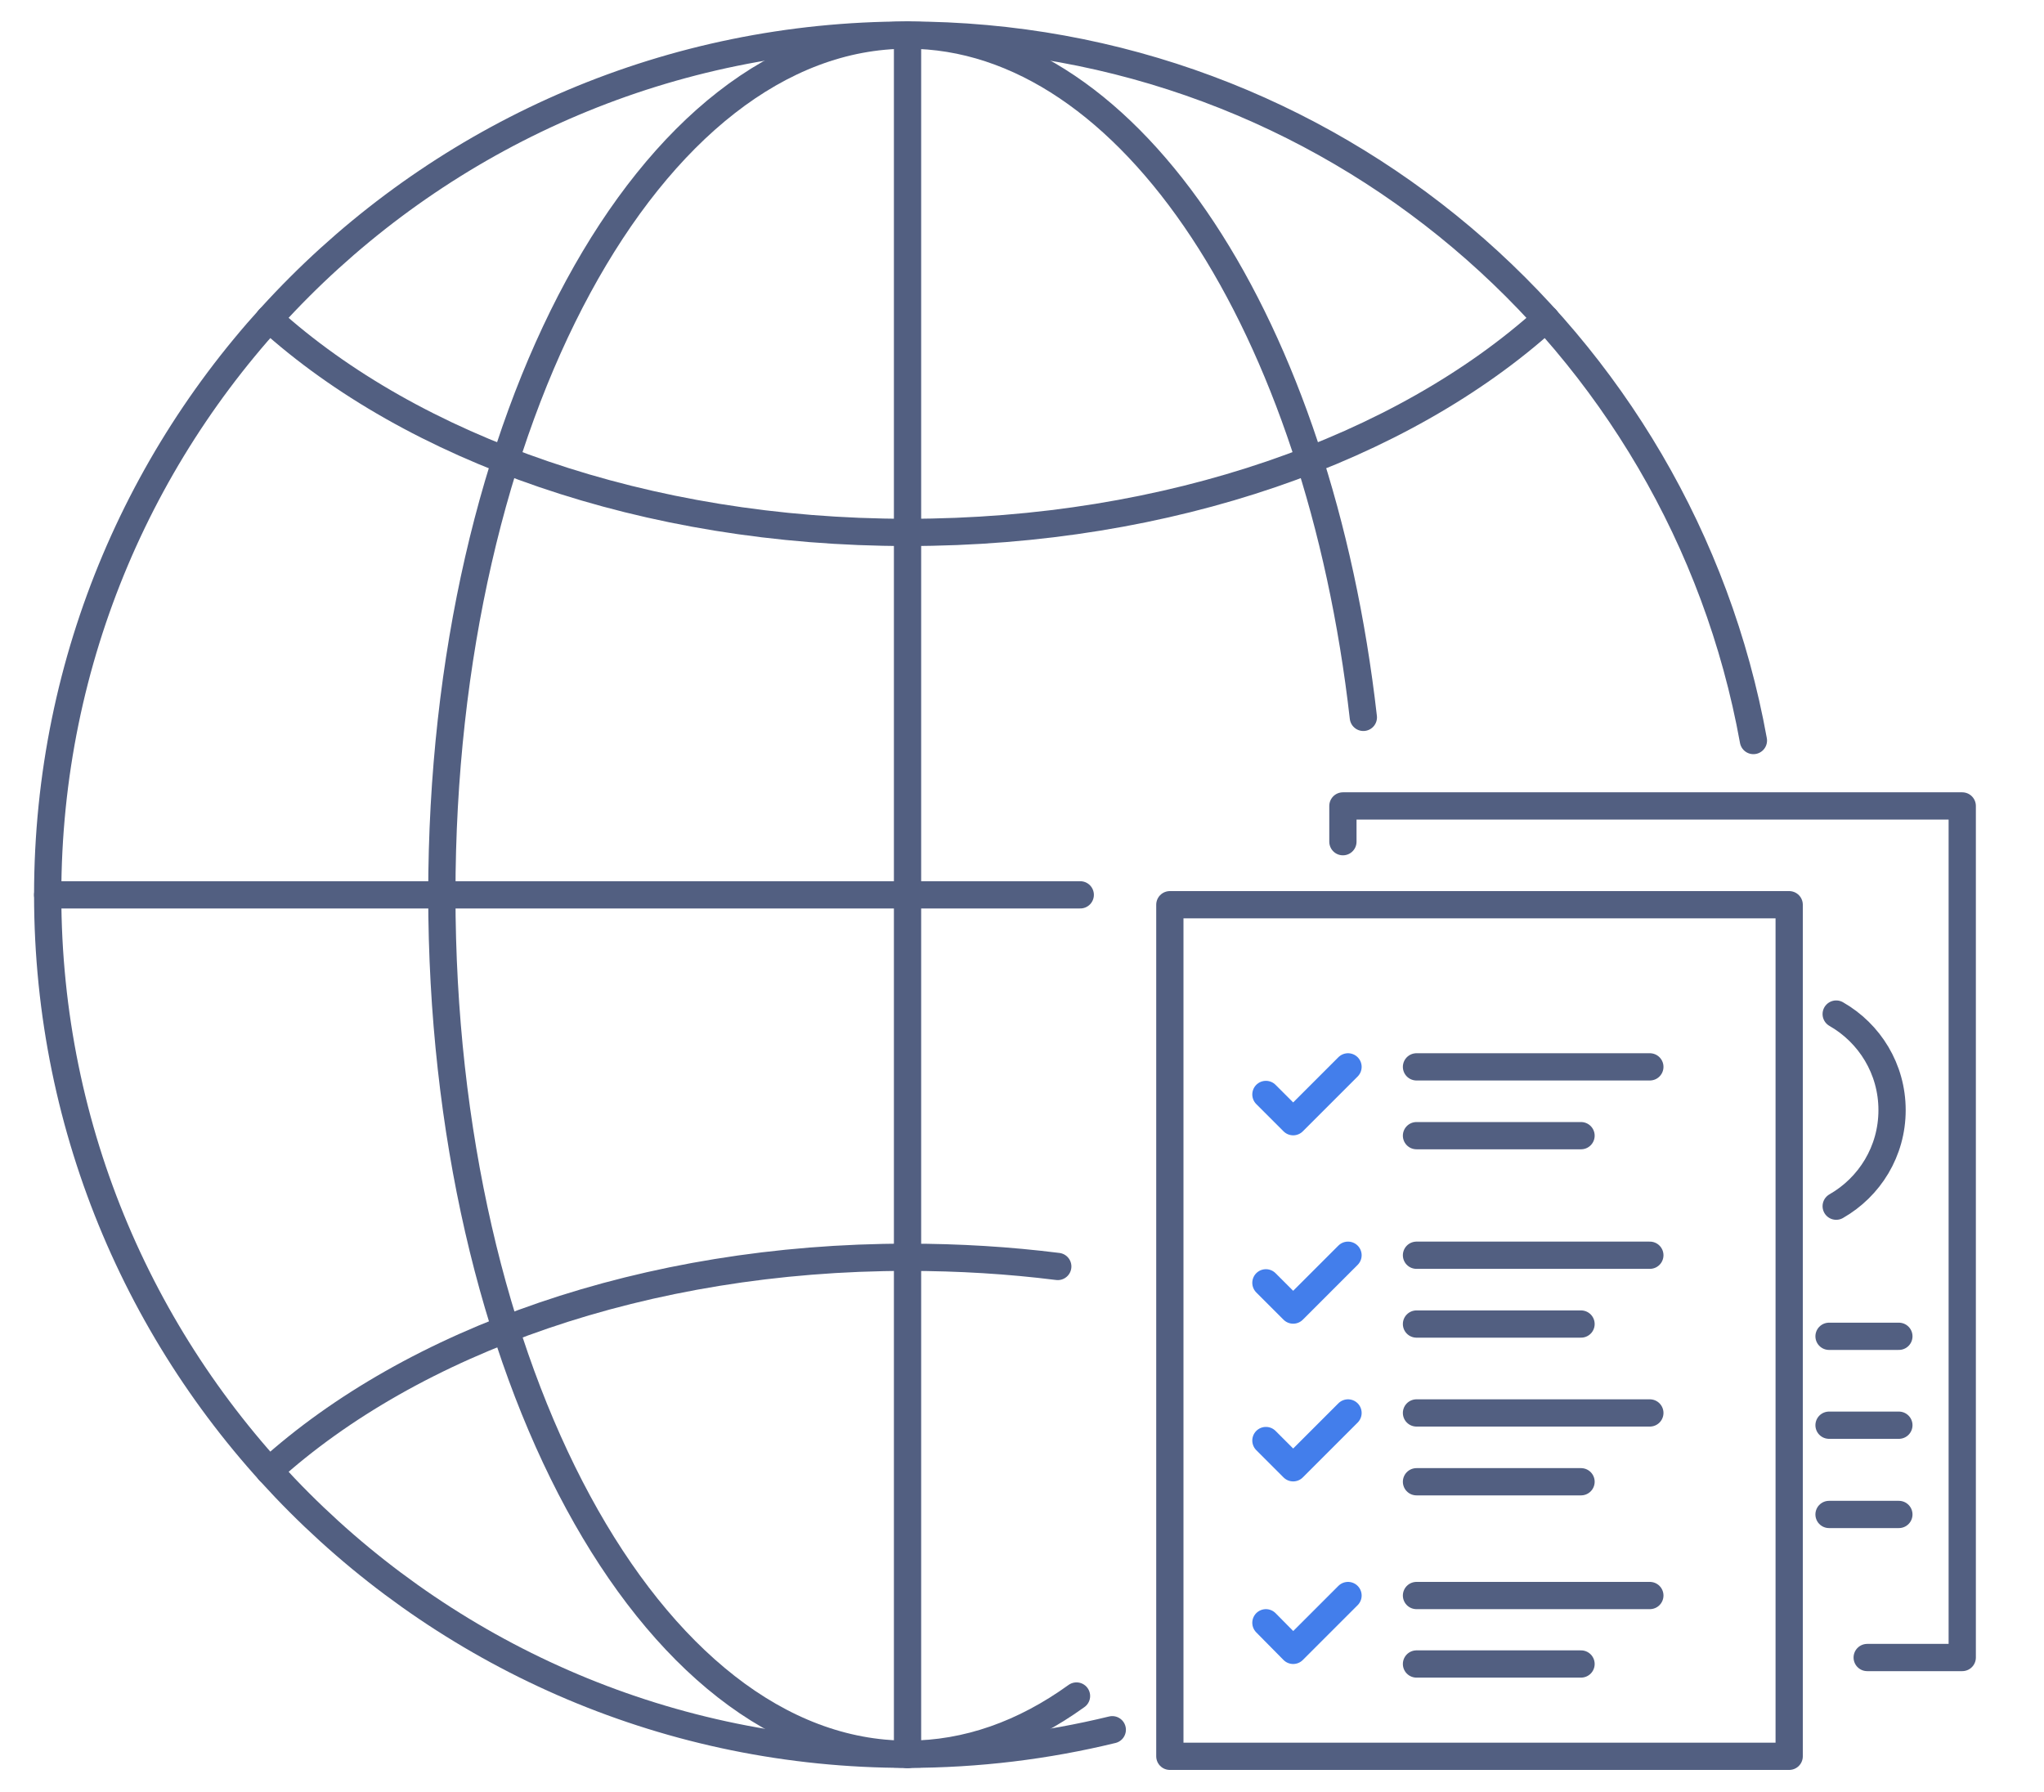 <svg xmlns="http://www.w3.org/2000/svg" xmlns:xlink="http://www.w3.org/1999/xlink" id="&#x56FE;&#x5C42;_1" x="0px" y="0px" viewBox="0 0 600 526" style="enable-background:new 0 0 600 526;" xml:space="preserve"><style type="text/css">	.st0{fill:none;stroke:#525F81;stroke-width:8;stroke-linecap:round;stroke-linejoin:round;stroke-miterlimit:5.333;}	.st1{fill:none;stroke:#437EEB;stroke-width:8;stroke-linecap:round;stroke-linejoin:round;stroke-miterlimit:13.333;}</style><g>	<path class="st0" d="M326.5,507.8c-19.3,4.7-39.4,7.2-60.2,7.2C127,515.1,14,402.1,14,262.7S127,10.3,266.4,10.3  c123.9,0,227,89.3,248.3,207.1"></path>	<path class="st0" d="M316,497.9C300.6,509,283.9,515,266.4,515c-75.5,0-136.7-113-136.7-252.4S190.9,10.3,266.4,10.3  c65.8,0,120.8,85.9,133.8,200.3"></path>	<path class="st0" d="M79,431.8c42-38,110.3-62.7,187.4-62.7c15.1,0,29.8,0.9,44.1,2.7"></path>	<path class="st0" d="M79,93.6c42,38,110.3,62.7,187.4,62.7s145.3-24.7,187.4-62.7"></path>	<line class="st0" x1="14" y1="262.7" x2="317.1" y2="262.7"></line>	<line class="st0" x1="266.4" y1="515.1" x2="266.4" y2="10.3"></line></g><g>	<rect x="343.4" y="265.6" class="st0" width="181.8" height="250"></rect>	<polyline class="st0" points="394.2,247.1 394.2,236.6 576,236.6 576,486.6 548.1,486.6  "></polyline>	<path class="st0" d="M539,354.1c9.8-5.6,16.4-16.1,16.4-28.2s-6.6-22.6-16.4-28.2"></path>	<line class="st0" x1="536.9" y1="392.3" x2="557.4" y2="392.3"></line>	<line class="st0" x1="536.9" y1="418.4" x2="557.4" y2="418.4"></line>	<line class="st0" x1="536.9" y1="444.6" x2="557.4" y2="444.6"></line></g><polyline class="st1" points="371.6,422.9 379.6,430.9 395.7,414.8 "></polyline><line class="st0" x1="415.8" y1="414.8" x2="484.3" y2="414.8"></line><line class="st0" x1="415.8" y1="435" x2="464.1" y2="435"></line><polyline class="st1" points="371.6,376.6 379.6,384.6 395.7,368.5 "></polyline><line class="st0" x1="415.8" y1="368.5" x2="484.3" y2="368.5"></line><line class="st0" x1="415.8" y1="388.7" x2="464.1" y2="388.7"></line><polyline class="st1" points="371.6,321.3 379.6,329.3 395.7,313.2 "></polyline><line class="st0" x1="415.8" y1="313.2" x2="484.3" y2="313.2"></line><line class="st0" x1="415.8" y1="333.4" x2="464.1" y2="333.4"></line><polyline class="st1" points="371.6,476.4 379.6,484.5 395.7,468.4 "></polyline><line class="st0" x1="415.8" y1="468.4" x2="484.3" y2="468.4"></line><line class="st0" x1="415.8" y1="488.5" x2="464.1" y2="488.5"></line></svg>